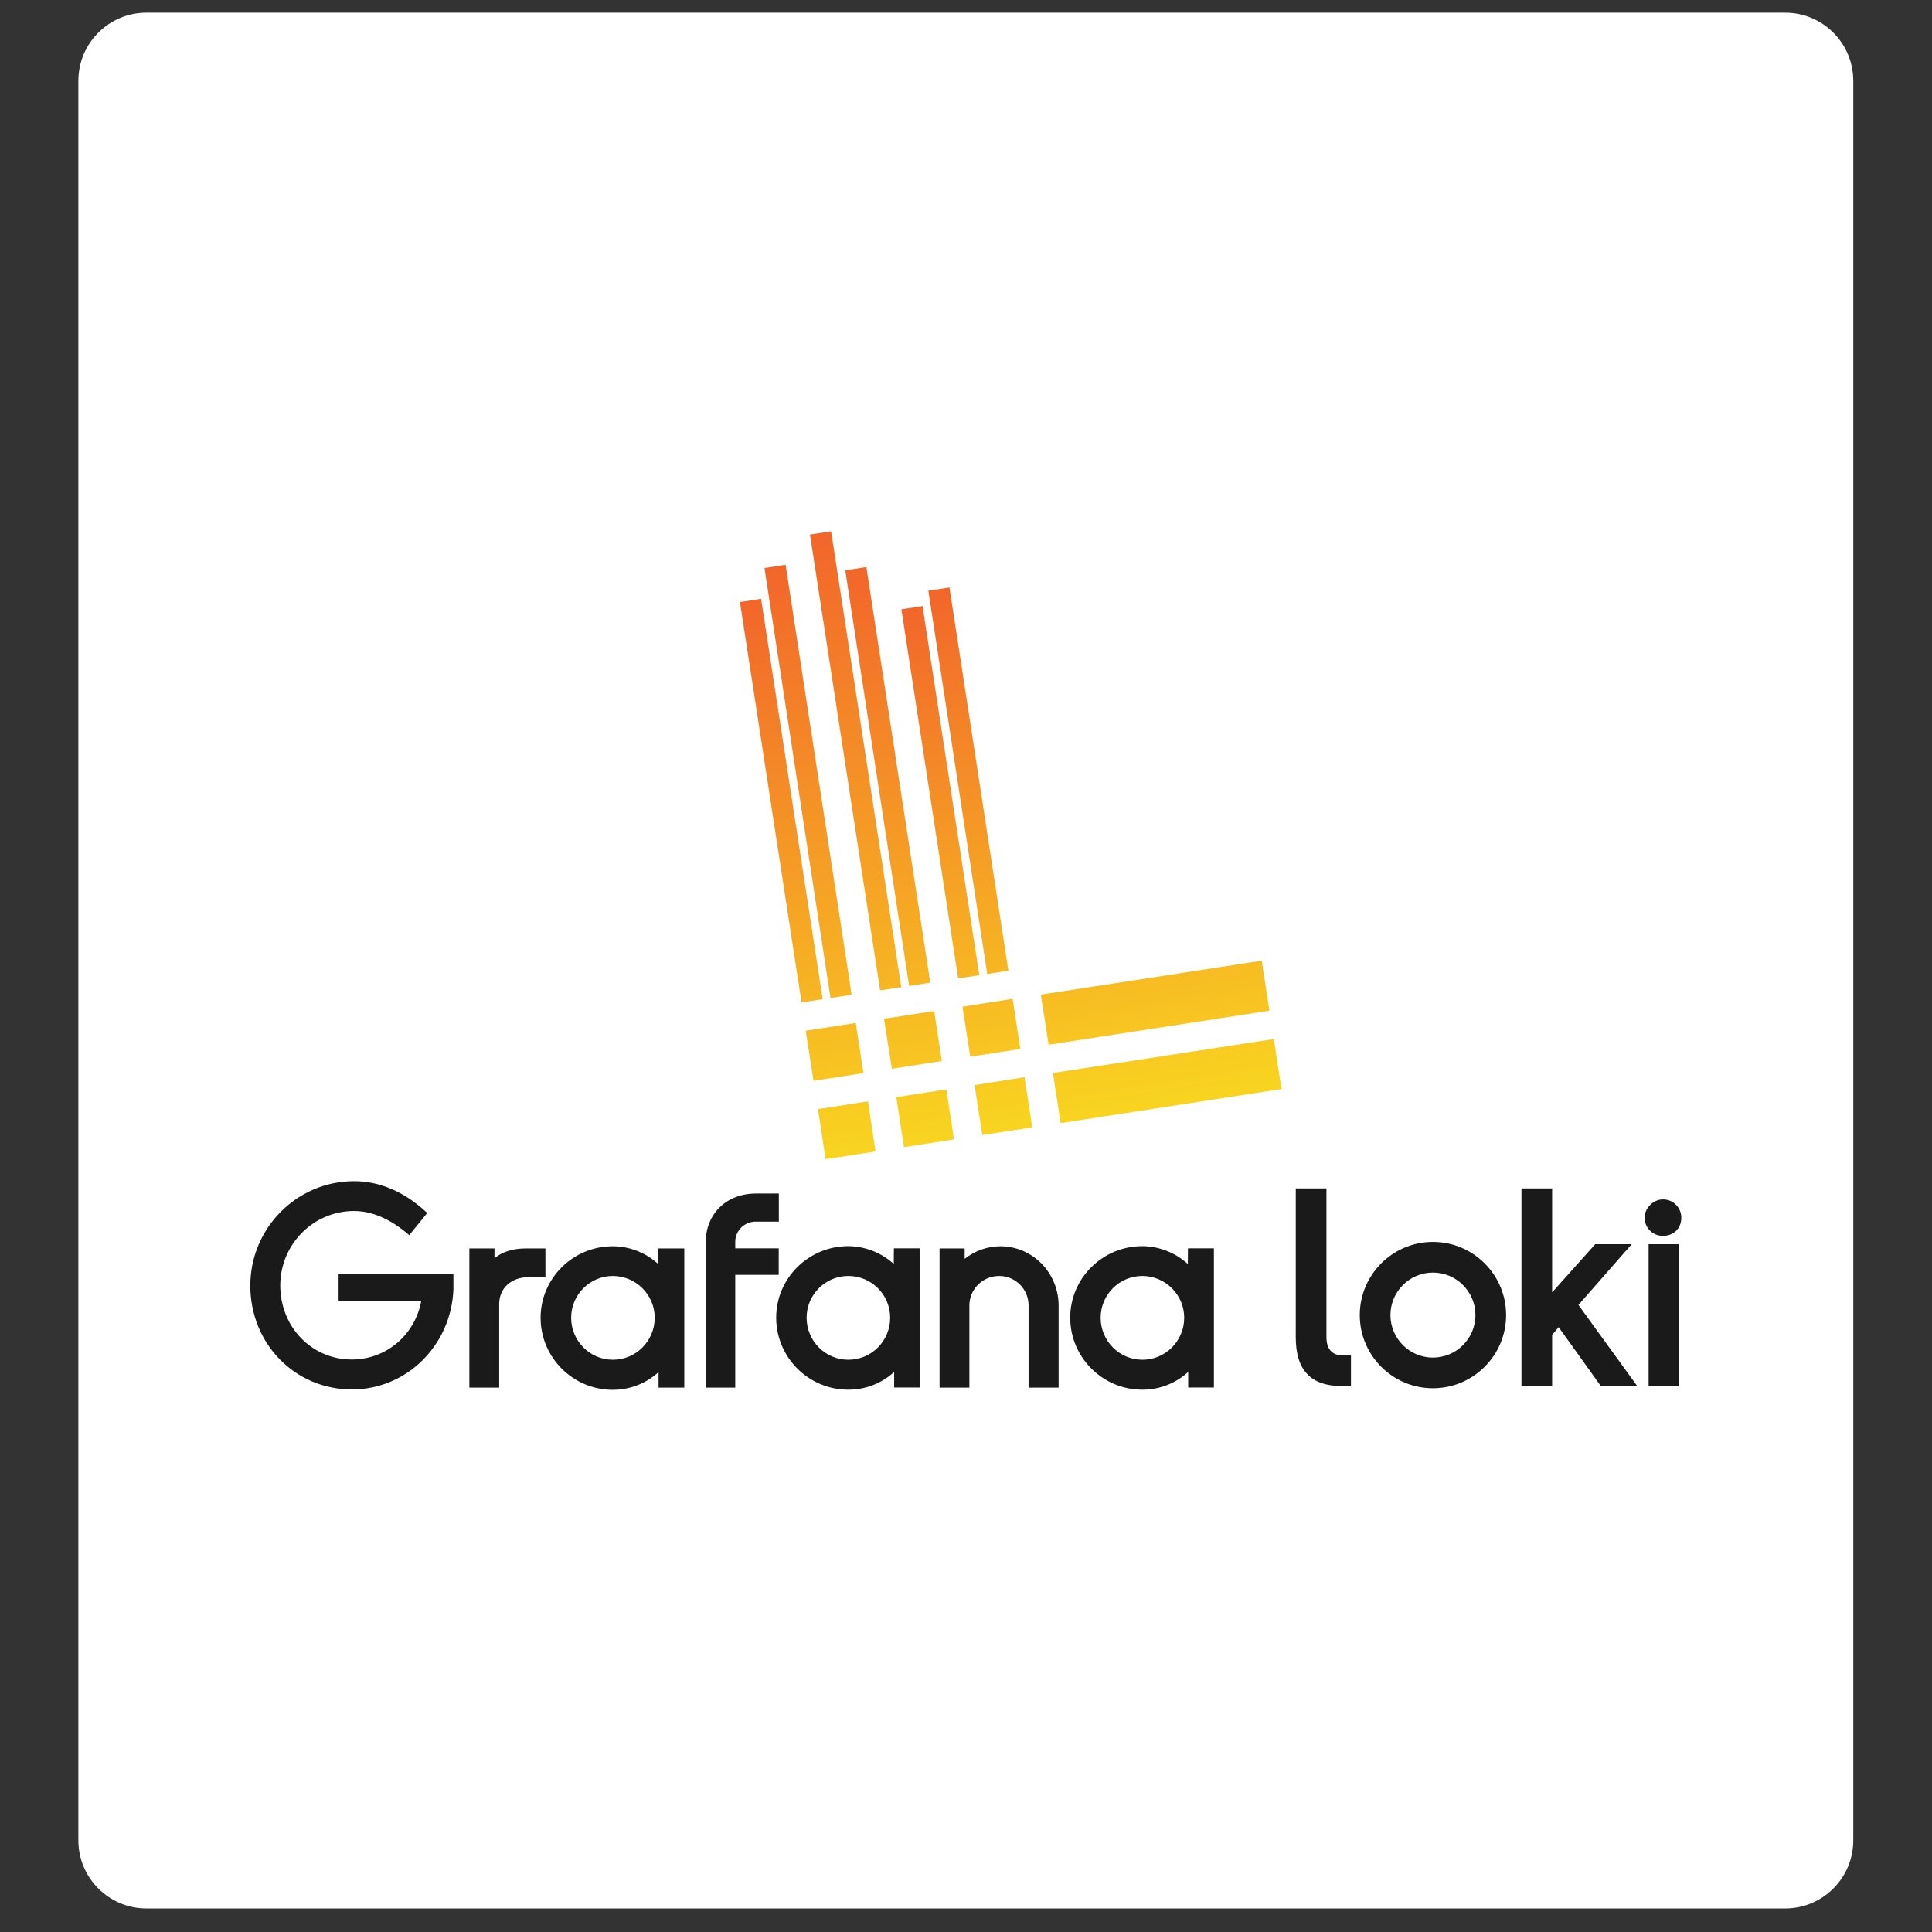<?xml version="1.0" encoding="utf-8"?>
<!-- Generator: Adobe Illustrator 27.7.0, SVG Export Plug-In . SVG Version: 6.00 Build 0)  -->
<svg version="1.1" id="Layer_1" xmlns="http://www.w3.org/2000/svg" xmlns:xlink="http://www.w3.org/1999/xlink" x="0px" y="0px"
	 viewBox="0 0 160 160" style="enable-background:new 0 0 160 160;" xml:space="preserve">
<rect x="0" y="0" width="160" height="160" fill="#333333" stroke="none"/>
<style type="text/css">
	.st0{fill:#FFFFFF;}
	.st1{fill:#1A1A1A;}
	.st2{fill:url(#SVGID_1_);}
	.st3{fill:url(#SVGID_00000033337144372880998390000005079257195583844269_);}
	.st4{fill:url(#SVGID_00000059296408543678977420000011252918476168312732_);}
	.st5{fill:url(#SVGID_00000057826876859274452990000005140163013548959886_);}
	.st6{fill:url(#SVGID_00000066514983088668420560000006797550224797989777_);}
	.st7{fill:url(#SVGID_00000139282995152140431450000009908490821888687515_);}
	.st8{fill:url(#SVGID_00000055709190180386977940000002071178500603848630_);}
	.st9{fill:url(#SVGID_00000098899129368203808340000007907653391068324015_);}
	.st10{fill:url(#SVGID_00000101088130983139122080000014756077428969953708_);}
	.st11{fill:url(#SVGID_00000058549757585176893080000009075604928812065725_);}
	.st12{fill:url(#SVGID_00000004519162722771447130000007811764164739662497_);}
	.st13{fill:url(#SVGID_00000012435183071213840700000015115857828742952589_);}
	.st14{fill:url(#SVGID_00000088104542111009430390000017319904253733750676_);}
	.st15{fill:url(#SVGID_00000103245957287347284850000003458525244575502737_);}
</style>
<path class="st0" d="M147.84,158.05H12.13c-3.12,0-5.64-2.53-5.64-5.64V6.69c0-3.12,2.53-5.64,5.64-5.64h135.71
	c3.12,0,5.64,2.53,5.64,5.64v145.72C153.48,155.52,150.96,158.05,147.84,158.05z"/>
<g>
	<path class="st1" d="M28.02,107.72h6.87c-0.51,2.83-2.91,4.87-5.75,4.87c-3.32,0-5.93-2.69-5.93-6.13c0-3.41,2.74-6.17,6.11-6.17
		c1.87,0,3.47,1.05,4.49,1.93l0.08,0.07l1.49-1.83l-0.07-0.07c-1.8-1.68-3.86-2.57-5.98-2.57c-4.74,0-8.6,3.88-8.6,8.65
		c0,4.82,3.7,8.6,8.42,8.6c4.52,0,8.21-3.64,8.4-8.28v-1.29h-9.51V107.72z M40.95,104.21v-0.82h-2.08v11.53h2.47V108
		c0-1.32,1-2.23,2.44-2.23h1.39v-2.38h-1.64C42.48,103.39,41.56,103.68,40.95,104.21z M54.51,104.68c-1.03-0.94-2.38-1.47-3.77-1.47
		c-3.29,0-5.97,2.66-5.97,5.92c0,3.29,2.68,5.97,5.97,5.97c1.42,0,2.76-0.52,3.8-1.47v1.29h2.13v-11.53h-2.15
		C54.51,103.39,54.51,104.68,54.51,104.68z M54.22,109.13c0,1.92-1.55,3.48-3.46,3.48c-1.91,0-3.46-1.56-3.46-3.48
		c0-1.91,1.55-3.46,3.46-3.46C52.67,105.68,54.22,107.23,54.22,109.13z M58.44,102.92v12h2.45v-9.34h3.6v-2.2h-3.6v-0.54
		c0-0.92,0.76-1.67,1.69-1.67h1.92v-2.33h-1.92C60.14,98.86,58.44,100.53,58.44,102.92z M74.02,104.68
		c-1.03-0.94-2.38-1.47-3.77-1.48c-3.29,0-5.97,2.66-5.97,5.92c0,3.29,2.68,5.97,5.97,5.97c1.42,0,2.76-0.52,3.8-1.47v1.29h2.13
		v-11.53h-2.15C74.02,103.38,74.02,104.68,74.02,104.68z M70.26,112.61c-1.91,0-3.46-1.56-3.46-3.48c0-1.91,1.55-3.46,3.46-3.46
		s3.46,1.55,3.46,3.46C73.72,111.05,72.17,112.61,70.26,112.61z M82.85,103.21c-1.07,0-2.11,0.37-2.96,1.04v-0.86h-2.08v11.53h2.47
		v-6.81c0-1.35,1.11-2.44,2.46-2.44c1.35,0,2.44,1.09,2.44,2.44l0,0v6.81h2.49v-6.81C87.66,105.41,85.51,103.21,82.85,103.21z
		 M98.37,104.68c-1.03-0.94-2.38-1.47-3.77-1.48c-3.29,0-5.97,2.66-5.97,5.92c0,3.29,2.68,5.97,5.97,5.97c1.42,0,2.76-0.52,3.8-1.47
		v1.29h2.13v-11.53h-2.15L98.37,104.68L98.37,104.68z M98.07,109.13c0,1.92-1.55,3.48-3.46,3.48c-1.91,0-3.46-1.56-3.46-3.48
		c0-1.91,1.55-3.46,3.46-3.46C96.52,105.68,98.07,107.23,98.07,109.13z M109.85,110.76V98.42h-2.54v12.34
		c0,2.71,1.25,4.03,3.82,4.03h0.75v-2.54h-0.7C110.33,112.25,109.85,111.71,109.85,110.76L109.85,110.76z M118.67,102.85
		c-3.34,0-6.06,2.72-6.06,6.06c0,3.34,2.72,6.06,6.06,6.06c3.34,0,6.06-2.72,6.06-6.06C124.73,105.57,122.01,102.85,118.67,102.85z
		 M122.19,108.91c0,1.94-1.58,3.52-3.52,3.52c-1.94,0-3.52-1.58-3.52-3.52c0-1.94,1.58-3.52,3.52-3.52
		C120.61,105.39,122.19,106.97,122.19,108.91z M135.13,103.04h-3.02l-3.57,3.99v-8.61h-2.54v16.37h2.54v-4.24l0.54-0.64l3.46,4.83
		l0.03,0.05h3.02l-4.87-6.72L135.13,103.04z M136.53,103.04h2.49v11.75h-2.49V103.04z M137.71,102.35c0.9,0,1.53-0.62,1.53-1.51
		c0-0.74-0.58-1.51-1.53-1.51c-0.79,0-1.51,0.72-1.51,1.51C136.2,101.69,136.87,102.35,137.71,102.35z"/>
	
		<linearGradient id="SVGID_1_" gradientUnits="userSpaceOnUse" x1="515.387" y1="-537.209" x2="515.387" y2="-473.145" gradientTransform="matrix(0.988 -0.152 -0.152 -0.988 -518.977 -346.016)">
		<stop  offset="0" style="stop-color:#FAED1E"/>
		<stop  offset="1" style="stop-color:#F15B2B"/>
	</linearGradient>
	<path class="st2" d="M71.88,91.21l-4.14,0.64L68.37,96l4.14-0.64L71.88,91.21z"/>
	
		<linearGradient id="SVGID_00000073719787494291372500000013636586212687436951_" gradientUnits="userSpaceOnUse" x1="542.238" y1="-537.209" x2="542.238" y2="-473.145" gradientTransform="matrix(0.988 -0.152 -0.152 -0.988 -518.977 -346.016)">
		<stop  offset="0" style="stop-color:#FAED1E"/>
		<stop  offset="1" style="stop-color:#F15B2B"/>
	</linearGradient>
	<path style="fill:url(#SVGID_00000073719787494291372500000013636586212687436951_);" d="M86.84,86.52l18.29-2.82l-0.64-4.14
		L86.2,82.37L86.84,86.52z"/>
	
		<linearGradient id="SVGID_00000136406176183694734320000006984500532359136667_" gradientUnits="userSpaceOnUse" x1="528.516" y1="-537.209" x2="528.516" y2="-473.145" gradientTransform="matrix(0.988 -0.152 -0.152 -0.988 -518.977 -346.016)">
		<stop  offset="0" style="stop-color:#FAED1E"/>
		<stop  offset="1" style="stop-color:#F15B2B"/>
	</linearGradient>
	<path style="fill:url(#SVGID_00000136406176183694734320000006984500532359136667_);" d="M79.71,83.37l0.64,4.14l4.15-0.64
		l-0.64-4.15L79.71,83.37z"/>
	
		<linearGradient id="SVGID_00000171000947499578924010000015460506993821440922_" gradientUnits="userSpaceOnUse" x1="521.952" y1="-537.209" x2="521.952" y2="-473.145" gradientTransform="matrix(0.988 -0.152 -0.152 -0.988 -518.977 -346.016)">
		<stop  offset="0" style="stop-color:#FAED1E"/>
		<stop  offset="1" style="stop-color:#F15B2B"/>
	</linearGradient>
	<path style="fill:url(#SVGID_00000171000947499578924010000015460506993821440922_);" d="M79.01,94.36l-0.64-4.14l-4.14,0.64
		L74.86,95L79.01,94.36z"/>
	
		<linearGradient id="SVGID_00000123434140447378837680000003585697847431495043_" gradientUnits="userSpaceOnUse" x1="515.387" y1="-537.209" x2="515.387" y2="-473.145" gradientTransform="matrix(0.988 -0.152 -0.152 -0.988 -518.977 -346.016)">
		<stop  offset="0" style="stop-color:#FAED1E"/>
		<stop  offset="1" style="stop-color:#F15B2B"/>
	</linearGradient>
	<path style="fill:url(#SVGID_00000123434140447378837680000003585697847431495043_);" d="M67.37,89.51l4.14-0.64l-0.64-4.15
		l-4.14,0.64L67.37,89.51z"/>
	
		<linearGradient id="SVGID_00000083081575705425736580000007031253816468663445_" gradientUnits="userSpaceOnUse" x1="542.237" y1="-537.209" x2="542.237" y2="-473.145" gradientTransform="matrix(0.988 -0.152 -0.152 -0.988 -518.977 -346.016)">
		<stop  offset="0" style="stop-color:#FAED1E"/>
		<stop  offset="1" style="stop-color:#F15B2B"/>
	</linearGradient>
	<path style="fill:url(#SVGID_00000083081575705425736580000007031253816468663445_);" d="M105.49,86.05L87.2,88.86l0.64,4.15
		l18.29-2.82L105.49,86.05z"/>
	
		<linearGradient id="SVGID_00000149341603579277683350000007777085977974530176_" gradientUnits="userSpaceOnUse" x1="528.517" y1="-537.209" x2="528.517" y2="-473.145" gradientTransform="matrix(0.988 -0.152 -0.152 -0.988 -518.977 -346.016)">
		<stop  offset="0" style="stop-color:#FAED1E"/>
		<stop  offset="1" style="stop-color:#F15B2B"/>
	</linearGradient>
	<path style="fill:url(#SVGID_00000149341603579277683350000007777085977974530176_);" d="M80.71,89.86L81.35,94l4.14-0.64
		l-0.64-4.15L80.71,89.86z"/>
	
		<linearGradient id="SVGID_00000091719972184001764770000009787514055767384210_" gradientUnits="userSpaceOnUse" x1="521.952" y1="-537.209" x2="521.952" y2="-473.145" gradientTransform="matrix(0.988 -0.152 -0.152 -0.988 -518.977 -346.016)">
		<stop  offset="0" style="stop-color:#FAED1E"/>
		<stop  offset="1" style="stop-color:#F15B2B"/>
	</linearGradient>
	<path style="fill:url(#SVGID_00000091719972184001764770000009787514055767384210_);" d="M73.86,88.51l4.14-0.64l-0.64-4.14
		l-4.15,0.64L73.86,88.51z"/>
	
		<linearGradient id="SVGID_00000156545716280681675270000014971185077347753909_" gradientUnits="userSpaceOnUse" x1="514.178" y1="-535.965" x2="514.178" y2="-475.205" gradientTransform="matrix(0.988 -0.152 -0.152 -0.988 -518.977 -346.016)">
		<stop  offset="0" style="stop-color:#FAED1E"/>
		<stop  offset="1" style="stop-color:#F15B2B"/>
	</linearGradient>
	<path style="fill:url(#SVGID_00000156545716280681675270000014971185077347753909_);" d="M66.38,83.02l1.75-0.27l-5.1-33.16
		l-1.75,0.27L66.38,83.02z"/>
	
		<linearGradient id="SVGID_00000023269213953389918890000000453782998442716545_" gradientUnits="userSpaceOnUse" x1="516.611" y1="-537.65" x2="516.611" y2="-472.415" gradientTransform="matrix(0.988 -0.152 -0.152 -0.988 -518.977 -346.016)">
		<stop  offset="0" style="stop-color:#FAED1E"/>
		<stop  offset="1" style="stop-color:#F15B2B"/>
	</linearGradient>
	<path style="fill:url(#SVGID_00000023269213953389918890000000453782998442716545_);" d="M68.78,82.65l1.75-0.27l-5.47-35.61
		l-1.75,0.27L68.78,82.65z"/>
	
		<linearGradient id="SVGID_00000116946738938446104120000007023413190128171190_" gradientUnits="userSpaceOnUse" x1="520.77" y1="-539.13" x2="520.77" y2="-469.963" gradientTransform="matrix(0.988 -0.152 -0.152 -0.988 -518.977 -346.016)">
		<stop  offset="0" style="stop-color:#FAED1E"/>
		<stop  offset="1" style="stop-color:#F15B2B"/>
	</linearGradient>
	<path style="fill:url(#SVGID_00000116946738938446104120000007023413190128171190_);" d="M72.89,82.02l1.75-0.27L68.83,44
		l-1.75,0.27L72.89,82.02z"/>
	
		<linearGradient id="SVGID_00000178924165247874425230000005746728254800369820_" gradientUnits="userSpaceOnUse" x1="523.201" y1="-536.83" x2="523.201" y2="-473.772" gradientTransform="matrix(0.988 -0.152 -0.152 -0.988 -518.977 -346.016)">
		<stop  offset="0" style="stop-color:#FAED1E"/>
		<stop  offset="1" style="stop-color:#F15B2B"/>
	</linearGradient>
	<path style="fill:url(#SVGID_00000178924165247874425230000005746728254800369820_);" d="M75.29,81.65l1.75-0.27l-5.29-34.42
		L70,47.23L75.29,81.65z"/>
	
		<linearGradient id="SVGID_00000133508265531589306710000002557985624635377819_" gradientUnits="userSpaceOnUse" x1="527.306" y1="-534.179" x2="527.306" y2="-478.163" gradientTransform="matrix(0.988 -0.152 -0.152 -0.988 -518.977 -346.016)">
		<stop  offset="0" style="stop-color:#FAED1E"/>
		<stop  offset="1" style="stop-color:#F15B2B"/>
	</linearGradient>
	<path style="fill:url(#SVGID_00000133508265531589306710000002557985624635377819_);" d="M79.35,81.03l1.75-0.27l-4.7-30.57
		l-1.75,0.27L79.35,81.03z"/>
	
		<linearGradient id="SVGID_00000076576438625434533590000003108073032000283575_" gradientUnits="userSpaceOnUse" x1="529.741" y1="-534.987" x2="529.741" y2="-476.824" gradientTransform="matrix(0.988 -0.152 -0.152 -0.988 -518.977 -346.016)">
		<stop  offset="0" style="stop-color:#FAED1E"/>
		<stop  offset="1" style="stop-color:#F15B2B"/>
	</linearGradient>
	<path style="fill:url(#SVGID_00000076576438625434533590000003108073032000283575_);" d="M81.76,80.66l1.75-0.27l-4.88-31.74
		l-1.75,0.27L81.76,80.66z"/>
</g>
</svg>
